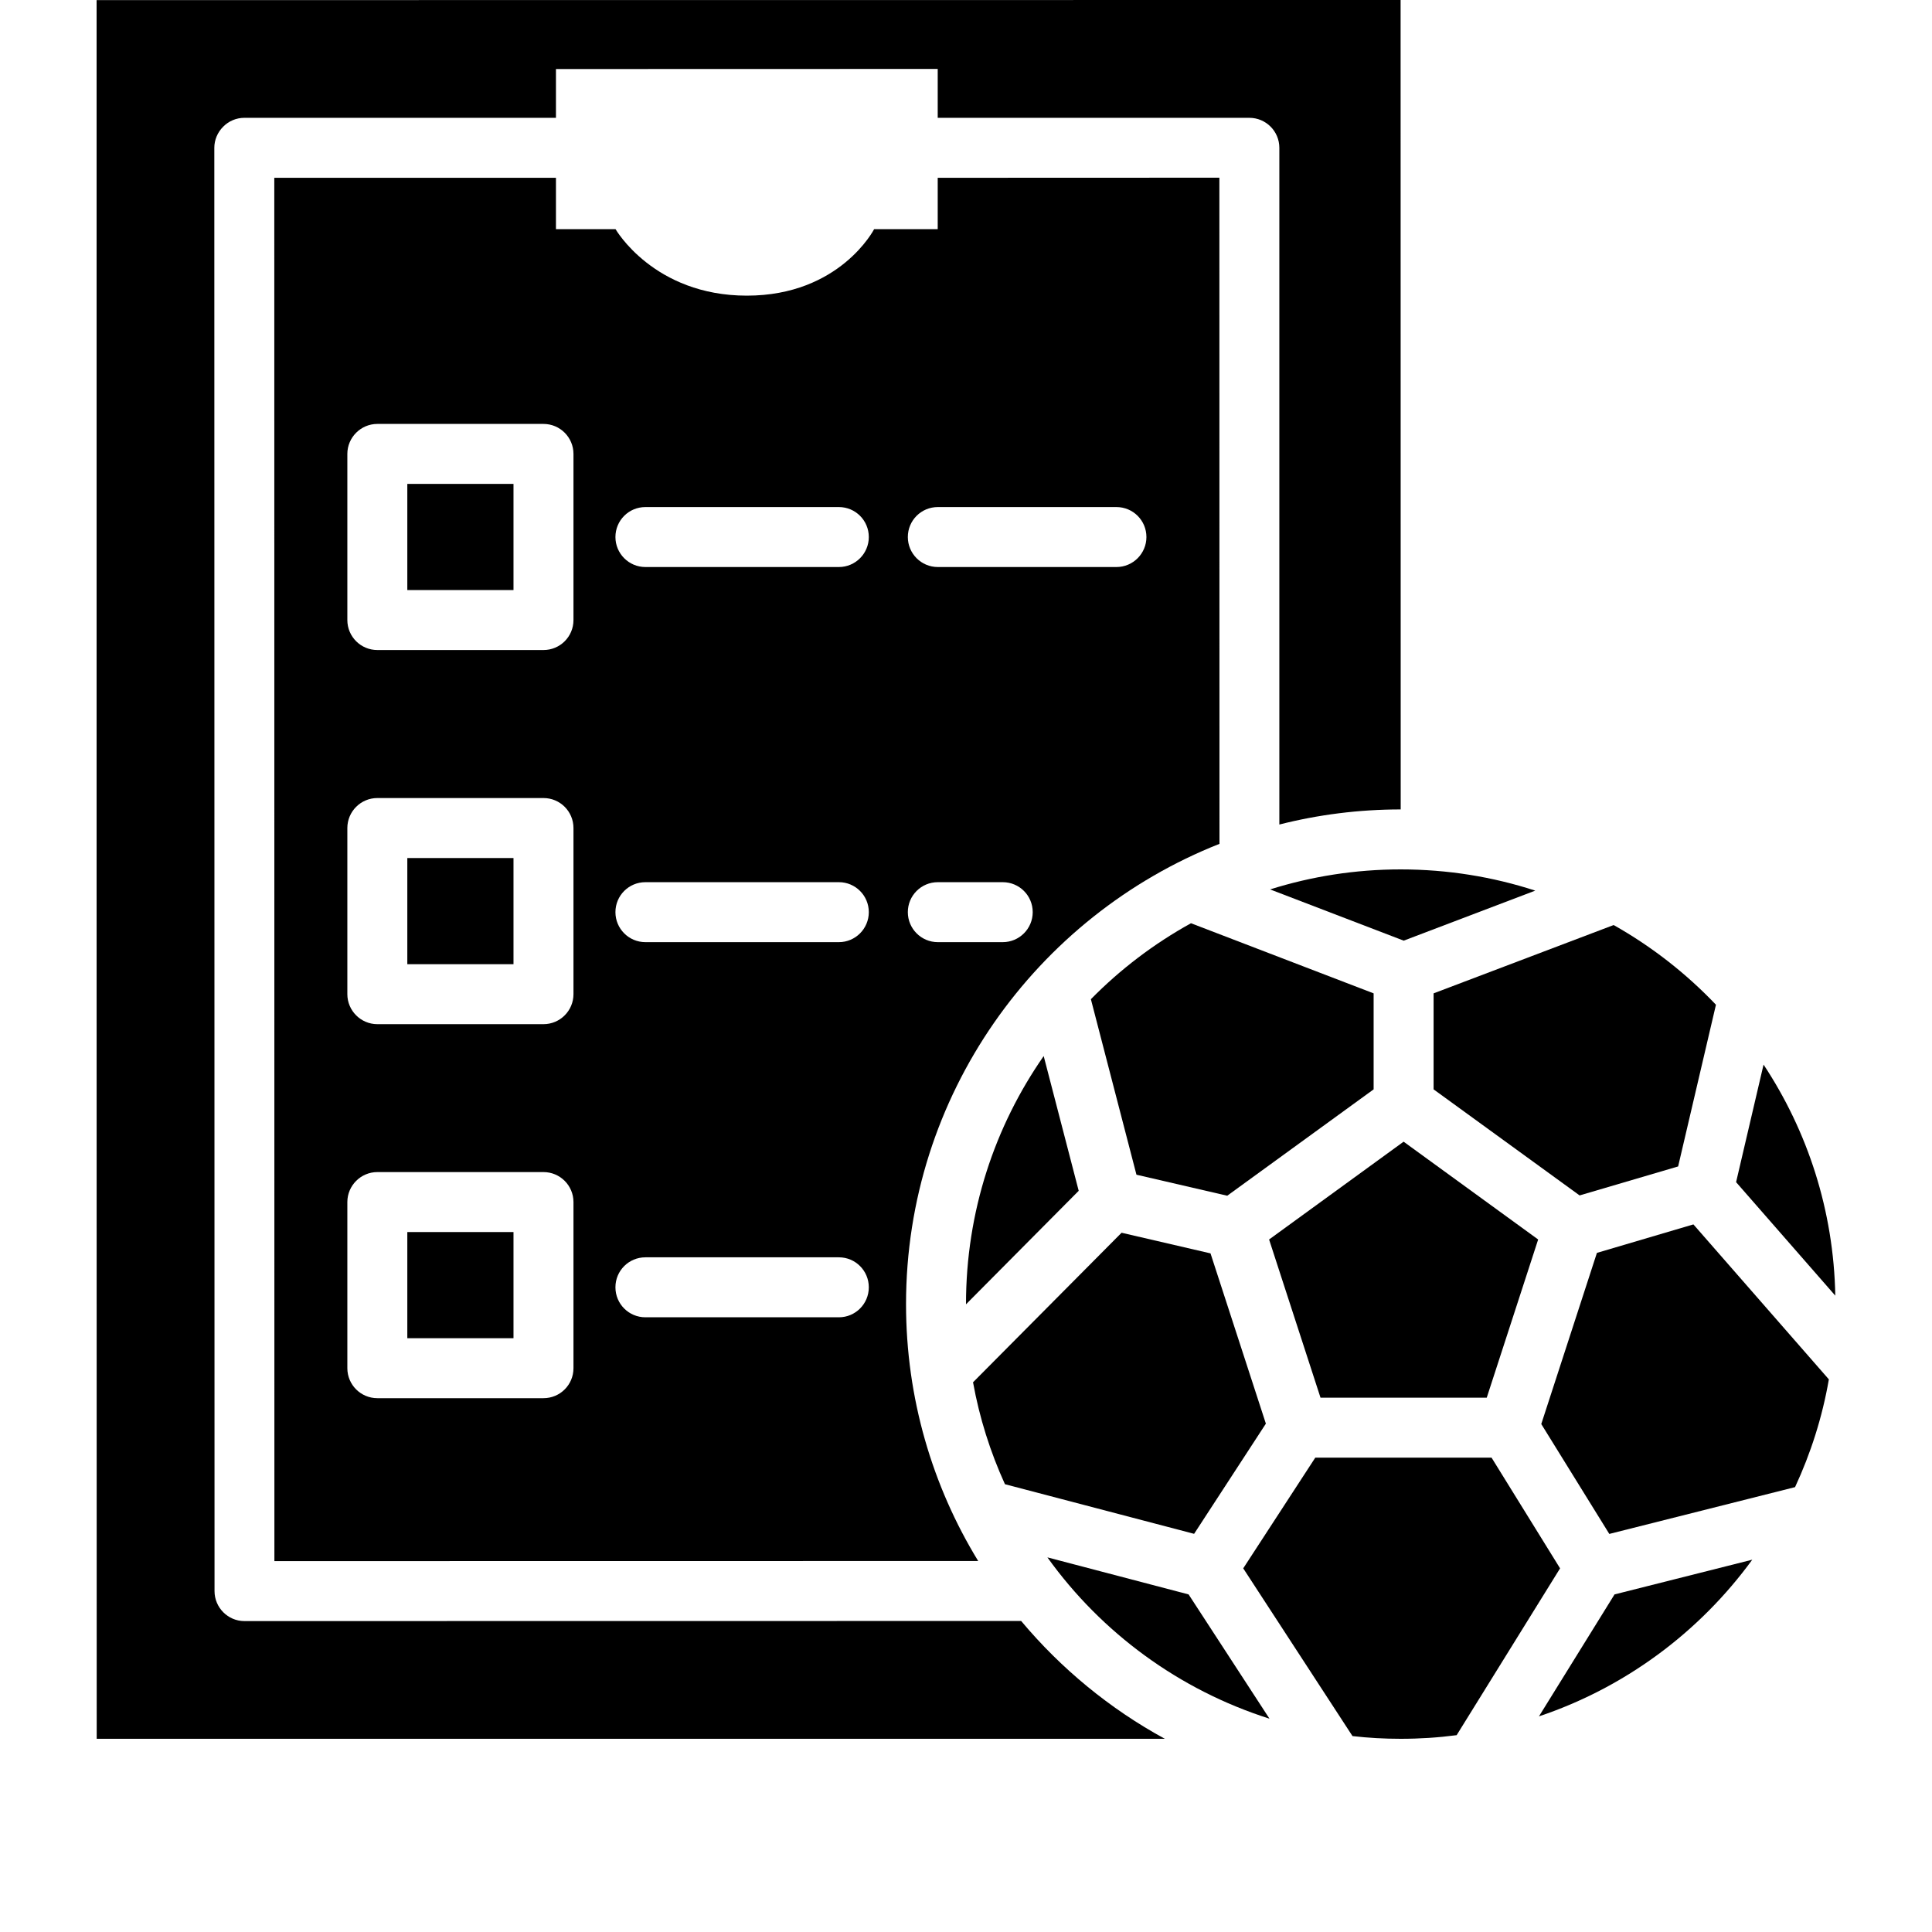 <?xml version="1.0" encoding="UTF-8"?>
<svg xmlns="http://www.w3.org/2000/svg" xmlns:xlink="http://www.w3.org/1999/xlink" width="100" zoomAndPan="magnify" viewBox="0 0 75 75" height="100" preserveAspectRatio="xMidYMid meet" version="1.2">
  <defs>
    <clipPath id="896802be64">
      <path d="M 67 41 L 71.25 41 L 71.25 51 L 67 51 Z M 67 41 "></path>
    </clipPath>
    <clipPath id="e9968c0683">
      <path d="M 48 56 L 61 56 L 61 67.5 L 48 67.5 Z M 48 56 "></path>
    </clipPath>
    <clipPath id="1c8e1af301">
      <path d="M 3.75 0 L 55 0 L 55 67.5 L 3.75 67.5 Z M 3.75 0 "></path>
    </clipPath>
  </defs>
  <g id="81079ed01d">
    <rect x="0" width="75" y="0" height="75" style="fill:#ffffff;fill-opacity:1;stroke:none;"></rect>
    <rect x="0" width="75" y="0" height="75" style="fill:#ffffff;fill-opacity:1;stroke:none;"></rect>
    <path style=" stroke:none;fill-rule:nonzero;fill:#000000;fill-opacity:1;" d="M 54.492 36.516 L 59.598 34.574 C 57.953 34.039 56.199 33.75 54.375 33.75 C 52.609 33.75 50.906 34.023 49.305 34.527 L 54.492 36.516 "></path>
    <path style=" stroke:none;fill-rule:nonzero;fill:#000000;fill-opacity:1;" d="M 53.324 38.562 L 46.234 35.84 C 44.797 36.633 43.488 37.629 42.348 38.789 L 44.117 45.602 L 47.641 46.418 L 53.324 42.289 L 53.324 38.562 "></path>
    <path style=" stroke:none;fill-rule:nonzero;fill:#000000;fill-opacity:1;" d="M 37.5 50.625 C 37.5 50.629 37.5 50.629 37.5 50.633 L 41.875 46.227 L 40.516 40.996 C 38.613 43.727 37.5 47.047 37.5 50.625 "></path>
    <path style=" stroke:none;fill-rule:nonzero;fill:#000000;fill-opacity:1;" d="M 46.355 59.543 L 49.141 55.266 L 46.992 48.656 L 43.539 47.855 L 37.773 53.66 C 38.023 55.047 38.445 56.371 39.012 57.617 L 46.355 59.543 "></path>
    <g clip-rule="nonzero" clip-path="url(#896802be64)">
      <path style=" stroke:none;fill-rule:nonzero;fill:#000000;fill-opacity:1;" d="M 68.461 41.328 L 67.395 45.891 L 71.246 50.297 C 71.184 46.984 70.168 43.91 68.461 41.328 "></path>
    </g>
    <path style=" stroke:none;fill-rule:nonzero;fill:#000000;fill-opacity:1;" d="M 55.652 42.289 L 61.32 46.406 L 65.145 45.281 L 66.613 39.004 C 65.453 37.785 64.117 36.742 62.641 35.91 L 55.652 38.562 L 55.652 42.289 "></path>
    <path style=" stroke:none;fill-rule:nonzero;fill:#000000;fill-opacity:1;" d="M 57.715 54.258 L 59.711 48.117 L 54.488 44.32 L 49.266 48.117 L 51.262 54.258 L 57.715 54.258 "></path>
    <path style=" stroke:none;fill-rule:nonzero;fill:#000000;fill-opacity:1;" d="M 61.992 48.637 L 59.832 55.281 L 62.473 59.547 L 69.684 57.73 C 70.293 56.418 70.742 55.016 70.996 53.547 L 65.738 47.531 L 61.992 48.637 "></path>
    <path style=" stroke:none;fill-rule:nonzero;fill:#000000;fill-opacity:1;" d="M 59.742 66.629 C 63.098 65.504 65.98 63.352 68.023 60.547 L 62.676 61.895 L 59.742 66.629 "></path>
    <path style=" stroke:none;fill-rule:nonzero;fill:#000000;fill-opacity:1;" d="M 40.66 60.457 C 42.758 63.383 45.773 65.605 49.281 66.719 L 46.141 61.895 L 40.66 60.457 "></path>
    <g clip-rule="nonzero" clip-path="url(#e9968c0683)">
      <path style=" stroke:none;fill-rule:nonzero;fill:#000000;fill-opacity:1;" d="M 57.902 56.586 L 51.059 56.586 L 48.262 60.883 L 52.504 67.395 C 53.117 67.465 53.742 67.5 54.375 67.5 C 55.113 67.5 55.836 67.453 56.547 67.359 L 60.562 60.883 L 57.902 56.586 "></path>
    </g>
    <g clip-rule="nonzero" clip-path="url(#1c8e1af301)">
      <path style=" stroke:none;fill-rule:nonzero;fill:#000000;fill-opacity:1;" d="M 39.641 62.926 L 9.488 62.93 C 8.848 62.93 8.328 62.406 8.328 61.766 L 8.32 5.738 C 8.32 5.43 8.445 5.137 8.664 4.918 C 8.879 4.699 9.176 4.574 9.484 4.574 L 21.582 4.574 L 21.582 2.68 L 36.402 2.676 L 36.402 4.574 L 48.5 4.574 C 49.141 4.574 49.664 5.094 49.664 5.738 L 49.664 32.008 C 51.172 31.625 52.75 31.422 54.375 31.422 L 54.371 0 L 3.746 0.004 L 3.754 67.504 L 45.219 67.5 C 43.082 66.336 41.191 64.777 39.641 62.926 "></path>
    </g>
    <path style=" stroke:none;fill-rule:nonzero;fill:#000000;fill-opacity:1;" d="M 15.812 37.43 L 19.934 37.43 L 19.934 33.309 L 15.812 33.309 L 15.812 37.43 "></path>
    <path style=" stroke:none;fill-rule:nonzero;fill:#000000;fill-opacity:1;" d="M 15.812 22.906 L 19.934 22.906 L 19.934 18.785 L 15.812 18.785 L 15.812 22.906 "></path>
    <path style=" stroke:none;fill-rule:nonzero;fill:#000000;fill-opacity:1;" d="M 15.812 51.949 L 19.934 51.949 L 19.934 47.828 L 15.812 47.828 L 15.812 51.949 "></path>
    <path style=" stroke:none;fill-rule:nonzero;fill:#000000;fill-opacity:1;" d="M 36.406 34.246 L 38.926 34.246 C 39.57 34.246 40.09 34.766 40.09 35.41 C 40.09 36.051 39.57 36.574 38.926 36.574 L 36.406 36.574 C 35.762 36.574 35.242 36.051 35.242 35.41 C 35.242 34.766 35.762 34.246 36.406 34.246 Z M 36.406 19.684 L 43.34 19.684 C 43.984 19.684 44.504 20.203 44.504 20.848 C 44.504 21.488 43.984 22.012 43.34 22.012 L 36.406 22.012 C 35.762 22.012 35.242 21.488 35.242 20.848 C 35.242 20.203 35.762 19.684 36.406 19.684 Z M 32.566 22.012 L 25.055 22.012 C 24.41 22.012 23.891 21.488 23.891 20.848 C 23.891 20.203 24.41 19.684 25.055 19.684 L 32.566 19.684 C 33.207 19.684 33.727 20.203 33.727 20.848 C 33.727 21.488 33.207 22.012 32.566 22.012 Z M 32.566 36.574 L 25.055 36.574 C 24.41 36.574 23.891 36.051 23.891 35.41 C 23.891 34.766 24.41 34.246 25.055 34.246 L 32.566 34.246 C 33.207 34.246 33.727 34.766 33.727 35.41 C 33.727 36.051 33.207 36.574 32.566 36.574 Z M 32.566 51.137 L 25.055 51.137 C 24.41 51.137 23.891 50.617 23.891 49.973 C 23.891 49.328 24.41 48.809 25.055 48.809 L 32.566 48.809 C 33.207 48.809 33.727 49.328 33.727 49.973 C 33.727 50.617 33.207 51.137 32.566 51.137 Z M 22.262 24.07 C 22.262 24.715 21.742 25.234 21.098 25.234 L 14.648 25.234 C 14.008 25.234 13.484 24.715 13.484 24.07 L 13.484 17.621 C 13.484 16.98 14.008 16.457 14.648 16.457 L 21.098 16.457 C 21.742 16.457 22.262 16.98 22.262 17.621 Z M 22.262 38.594 C 22.262 39.234 21.742 39.758 21.098 39.758 L 14.648 39.758 C 14.008 39.758 13.484 39.234 13.484 38.594 L 13.484 32.145 C 13.484 31.5 14.008 30.98 14.648 30.98 L 21.098 30.98 C 21.742 30.98 22.262 31.5 22.262 32.145 Z M 22.262 53.113 C 22.262 53.758 21.742 54.277 21.098 54.277 L 14.648 54.277 C 14.008 54.277 13.484 53.758 13.484 53.113 L 13.484 46.664 C 13.484 46.023 14.008 45.5 14.648 45.5 L 21.098 45.5 C 21.742 45.5 22.262 46.023 22.262 46.664 Z M 28.992 11.477 C 25.375 11.477 23.895 8.895 23.895 8.895 L 21.582 8.895 L 21.582 6.902 L 10.648 6.902 L 10.652 60.602 L 37.973 60.598 C 36.195 57.691 35.172 54.273 35.172 50.625 C 35.172 42.52 40.223 35.57 47.34 32.758 L 47.336 6.898 L 36.402 6.902 L 36.402 8.895 L 33.934 8.895 C 33.934 8.895 32.609 11.477 28.992 11.477 "></path>
  </g>
</svg>
